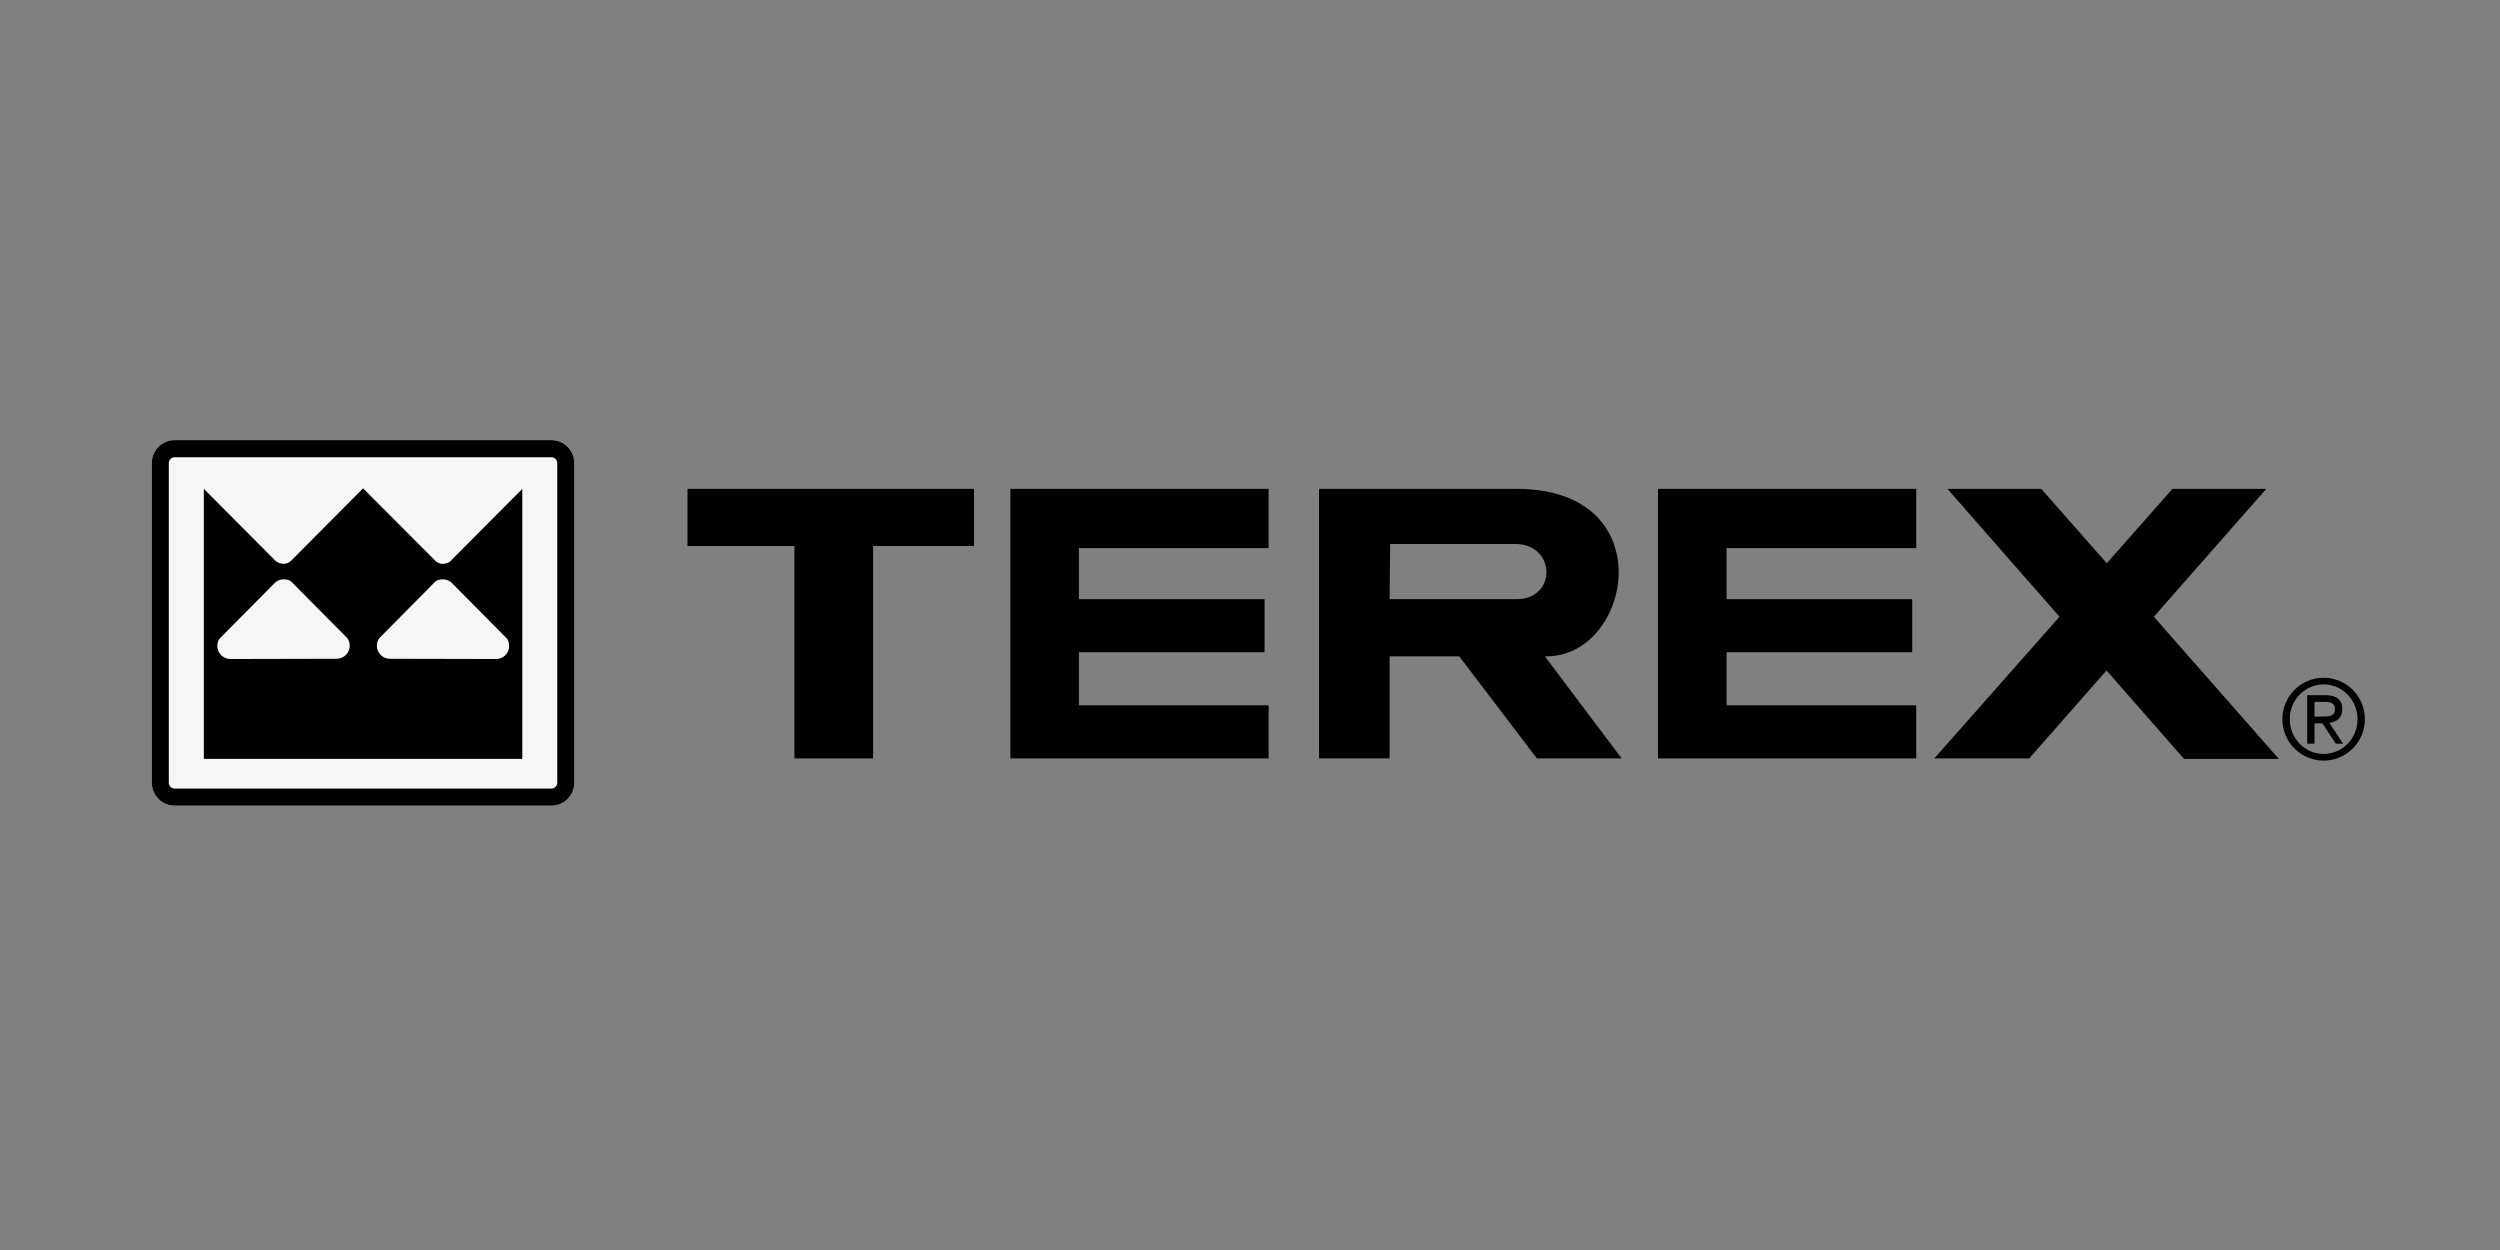 <svg width="96" height="48" viewBox="0 0 96 48" fill="none" xmlns="http://www.w3.org/2000/svg">
<rect x="0" y="0" width="96" height="48" fill="#808080" stroke="none"/>
<path d="M21.685 30.621H6.244V17.284H21.685V30.621Z" fill="#F6F6F7"/>
<path d="M6.703 16.901C6.222 16.901 5.828 17.296 5.828 17.783V30.056C5.828 30.542 6.222 30.937 6.703 30.937H21.18C21.662 30.937 22.053 30.542 22.053 30.056V17.783C22.053 17.296 21.662 16.901 21.18 16.901H6.703Z" fill="#F6F6F7"/>
<path d="M6.703 16.901C6.222 16.901 5.828 17.296 5.828 17.783V30.056C5.828 30.542 6.222 30.937 6.703 30.937H21.18C21.662 30.937 22.053 30.542 22.053 30.056V17.783C22.053 17.296 21.662 16.901 21.18 16.901H6.703ZM6.482 30.056V17.783C6.482 17.66 6.583 17.559 6.703 17.559H21.18C21.299 17.559 21.399 17.66 21.399 17.783V30.056C21.399 30.179 21.299 30.282 21.18 30.282H6.703C6.583 30.282 6.482 30.179 6.482 30.056Z" fill="currentColor"/>
<path d="M20.038 18.792L17.349 21.493V21.501C17.264 21.601 17.125 21.653 17 21.653C16.874 21.653 16.761 21.591 16.667 21.485L13.942 18.752L11.224 21.487C11.129 21.596 11.012 21.653 10.886 21.653C10.76 21.653 10.622 21.591 10.537 21.493L7.848 18.792L7.828 18.773V29.14H13.561H14.326H20.056V18.773L20.038 18.792ZM12.93 25.297L8.845 25.306C8.57 25.306 8.346 25.081 8.346 24.802C8.346 24.7 8.376 24.605 8.431 24.524L10.57 22.365C10.655 22.291 10.768 22.246 10.892 22.246C11.049 22.246 11.158 22.286 11.249 22.398L13.335 24.504C13.393 24.585 13.43 24.688 13.43 24.796C13.43 25.072 13.203 25.297 12.93 25.297ZM19.055 25.306L14.973 25.297C14.696 25.297 14.471 25.072 14.471 24.796C14.471 24.688 14.507 24.585 14.565 24.504L16.651 22.398C16.743 22.286 16.852 22.246 17.008 22.246C17.132 22.246 17.246 22.291 17.331 22.365L19.469 24.524C19.523 24.605 19.552 24.7 19.552 24.802C19.552 25.081 19.331 25.306 19.055 25.306Z" fill="currentColor"/>
<path d="M30.506 29.123V20.967H26.4V18.773H37.402V20.967H33.527V29.123H30.506Z" fill="currentColor"/>
<path d="M38.798 29.123V18.773H48.714V21.047H41.43V23.007H48.559V25.044H41.43V27.084H48.714V29.123H38.798Z" fill="currentColor"/>
<path d="M63.666 29.123V18.773H73.583V21.047H66.3V23.007H73.429V25.044H66.3V27.084H73.583V29.123H63.666Z" fill="currentColor"/>
<path d="M87.508 29.143L82.706 23.683L87.025 18.773H83.421L80.9 21.63L78.386 18.773H74.783L79.085 23.683L74.278 29.123H77.921L80.891 25.746L83.868 29.143H87.508Z" fill="currentColor"/>
<path d="M53.382 20.889H58.184C59.753 20.889 59.793 23.006 58.241 23.006H53.361L53.382 20.889ZM50.65 18.773V29.123H53.361V25.203H56.034L59.017 29.123H62.272C62.272 29.123 59.288 25.163 59.325 25.203C62.658 25.279 63.903 18.773 58.241 18.773H50.65Z" fill="currentColor"/>
<path d="M88.596 28.556H88.878V27.776H89.181L89.694 28.556H89.975L89.445 27.754C89.727 27.724 89.945 27.57 89.945 27.239C89.945 26.87 89.722 26.695 89.313 26.695H88.596V28.556ZM88.878 27.518V26.952H89.262C89.459 26.952 89.663 26.982 89.663 27.226C89.663 27.505 89.437 27.518 89.181 27.518H88.878ZM87.644 27.617C87.644 28.496 88.353 29.208 89.228 29.208C90.102 29.208 90.811 28.496 90.811 27.617C90.811 26.738 90.102 26.026 89.228 26.026C88.353 26.026 87.644 26.738 87.644 27.617ZM89.228 28.95C88.507 28.95 87.927 28.355 87.927 27.617C87.927 26.88 88.507 26.282 89.228 26.282C89.95 26.282 90.53 26.88 90.53 27.617C90.53 28.355 89.95 28.95 89.228 28.95Z" fill="currentColor"/>
</svg>
